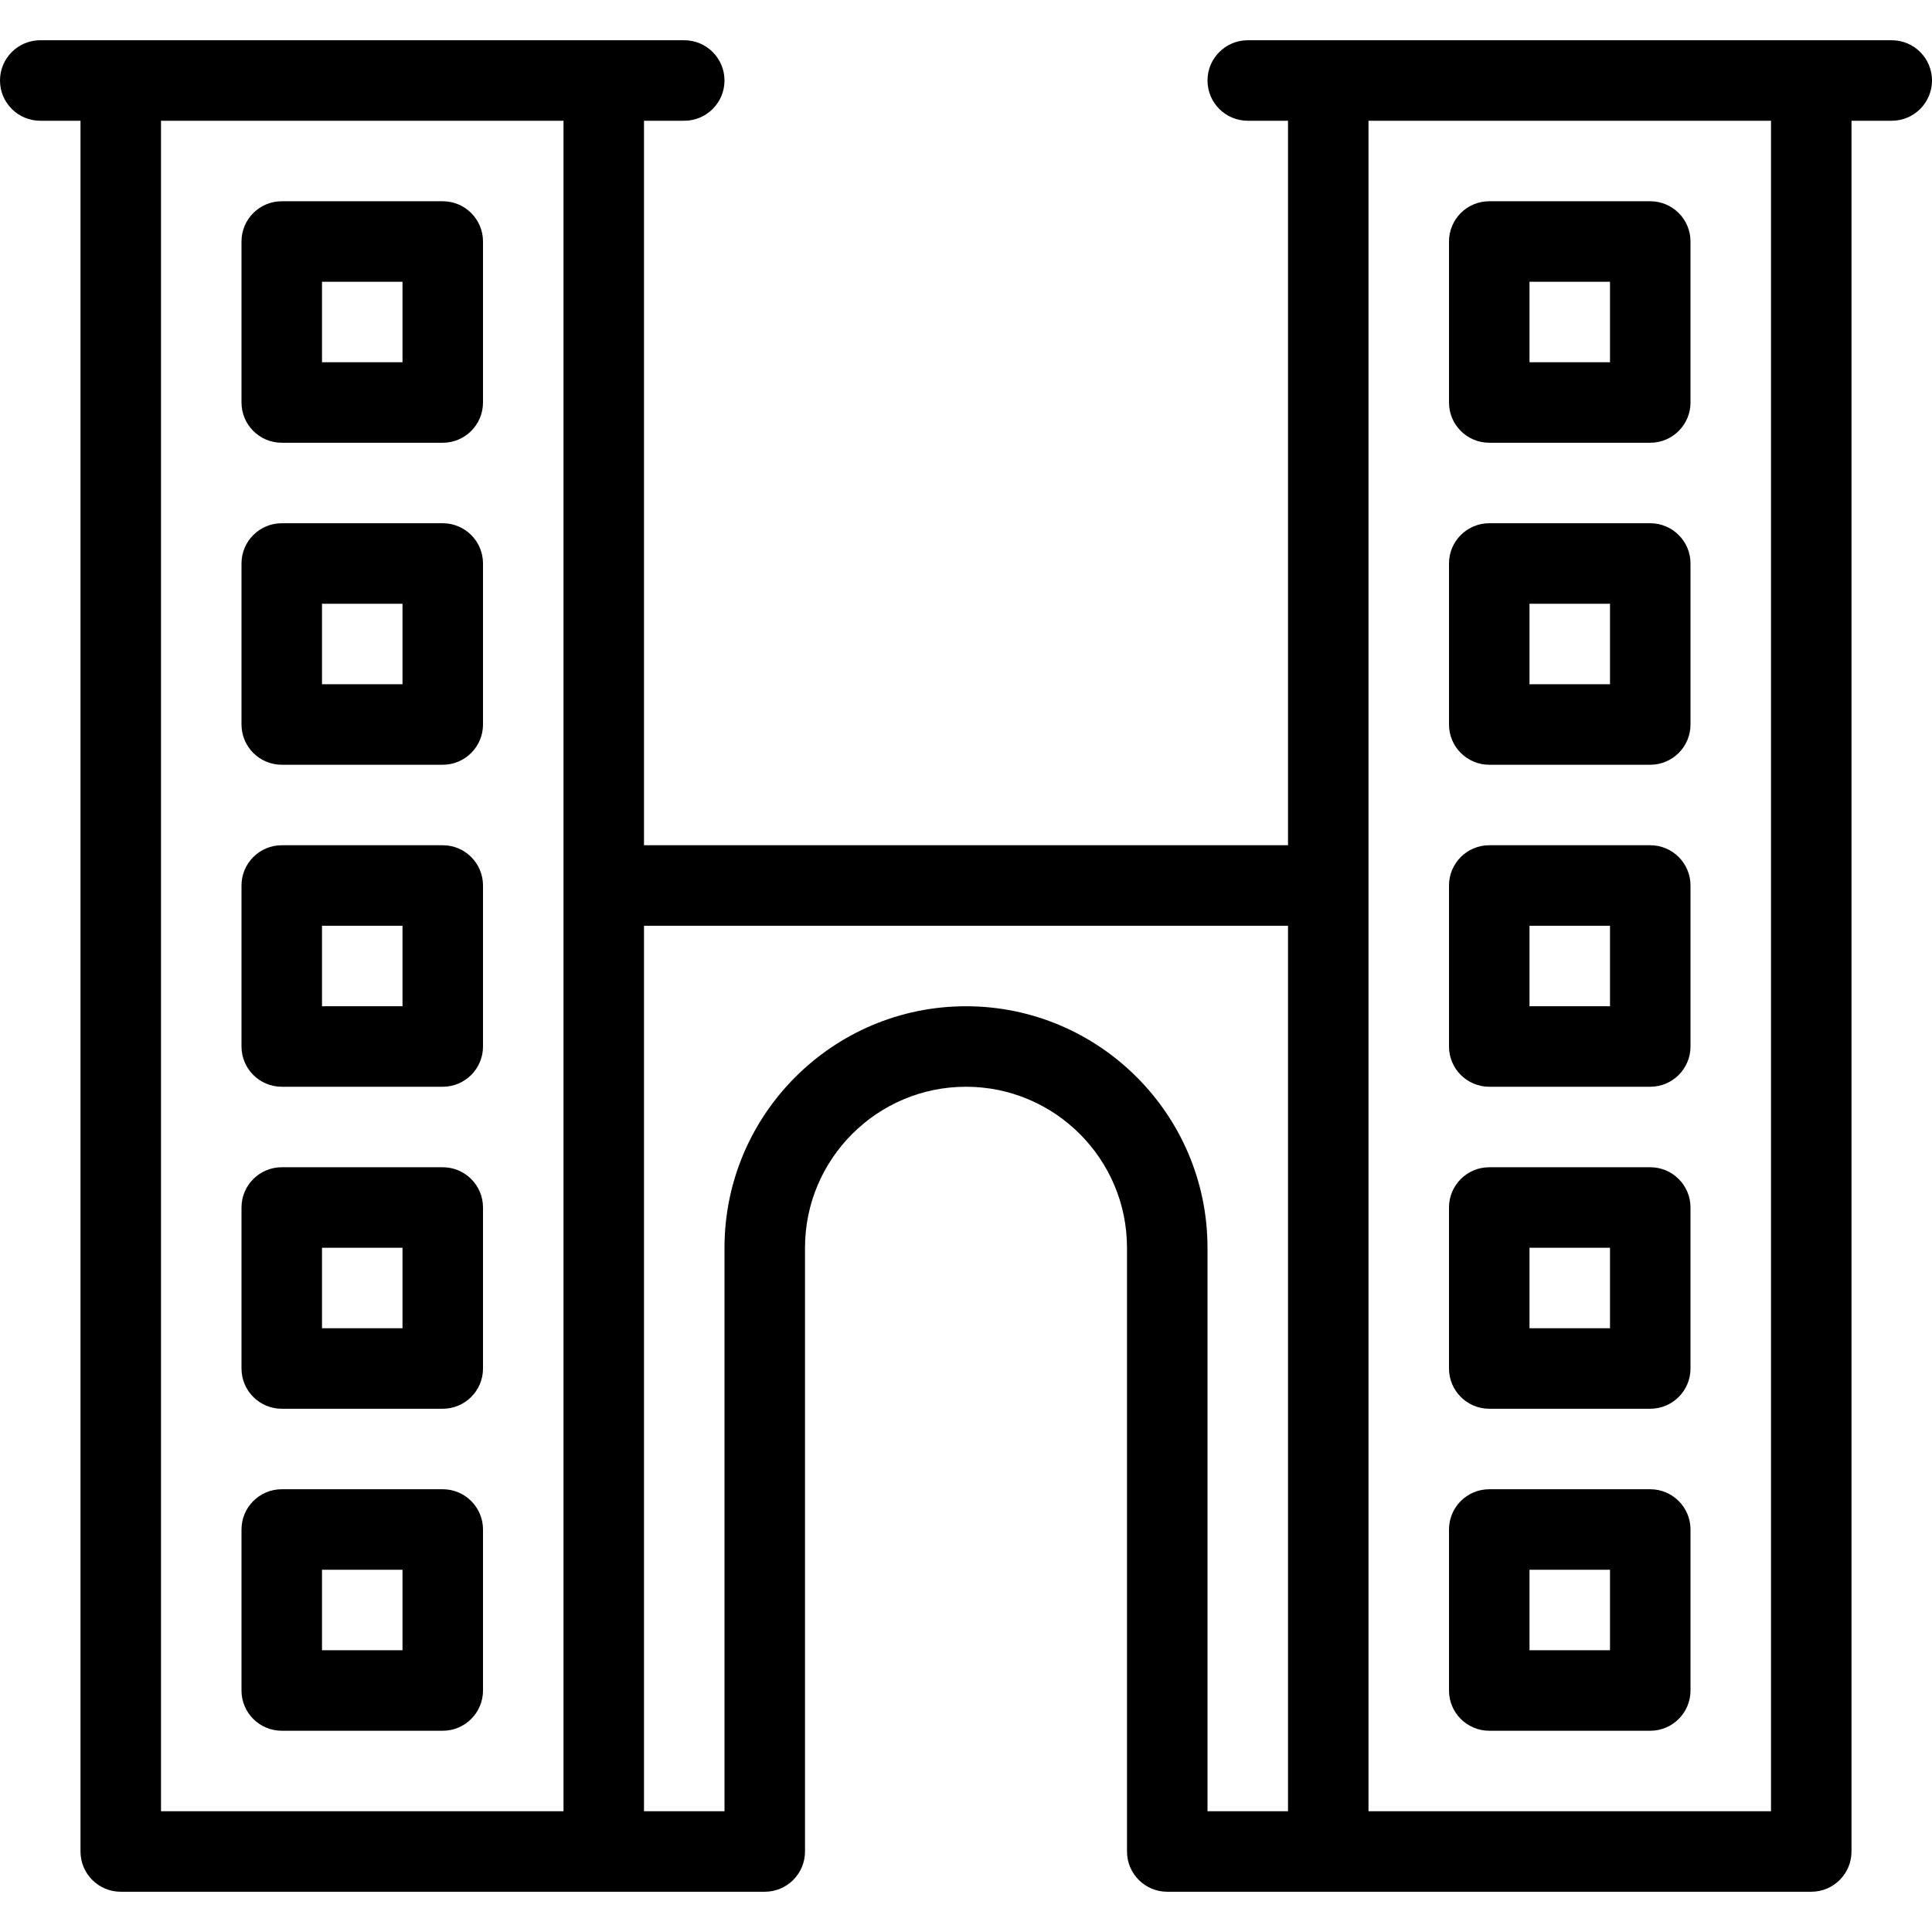<?xml version="1.0" encoding="iso-8859-1"?>
<!-- Uploaded to: SVG Repo, www.svgrepo.com, Generator: SVG Repo Mixer Tools -->
<svg fill="#000000" height="800px" width="800px" version="1.1" id="Layer_1" xmlns="http://www.w3.org/2000/svg" xmlns:xlink="http://www.w3.org/1999/xlink" 
	 viewBox="0 0 512 512" xml:space="preserve">
<g>
	<g>
		<g>
			<path d="M74.667,288h42.667c5.888,0,10.667-4.779,10.667-10.667v-42.667c0-5.888-4.779-10.667-10.667-10.667H74.667
				C68.779,224,64,228.779,64,234.667v42.667C64,283.221,68.779,288,74.667,288z M85.333,245.333h21.333v21.333H85.333V245.333z"/>
			<path d="M74.667,117.333h42.667c5.888,0,10.667-4.779,10.667-10.667V64c0-5.888-4.779-10.667-10.667-10.667H74.667
				C68.779,53.333,64,58.112,64,64v42.667C64,112.555,68.779,117.333,74.667,117.333z M85.333,74.667h21.333V96H85.333V74.667z"/>
			<path d="M74.667,202.667h42.667c5.888,0,10.667-4.779,10.667-10.667v-42.667c0-5.888-4.779-10.667-10.667-10.667H74.667
				c-5.888,0-10.667,4.779-10.667,10.667V192C64,197.888,68.779,202.667,74.667,202.667z M85.333,160h21.333v21.333H85.333V160z"/>
			<path d="M394.667,288h42.667c5.888,0,10.667-4.779,10.667-10.667v-42.667c0-5.888-4.779-10.667-10.667-10.667h-42.667
				c-5.888,0-10.667,4.779-10.667,10.667v42.667C384,283.221,388.779,288,394.667,288z M405.333,245.333h21.333v21.333h-21.333
				V245.333z"/>
			<path d="M394.667,458.667h42.667c5.888,0,10.667-4.779,10.667-10.667v-42.667c0-5.888-4.779-10.667-10.667-10.667h-42.667
				c-5.888,0-10.667,4.779-10.667,10.667V448C384,453.888,388.779,458.667,394.667,458.667z M405.333,416h21.333v21.333h-21.333V416
				z"/>
			<path d="M501.333,10.667H330.667c-5.888,0-10.667,4.779-10.667,10.667S324.779,32,330.667,32h10.667v192H170.667V32h10.667
				C187.221,32,192,27.221,192,21.333s-4.779-10.667-10.667-10.667H10.667C4.779,10.667,0,15.445,0,21.333S4.779,32,10.667,32
				h10.667v458.667c0,5.888,4.779,10.667,10.667,10.667h170.667c5.888,0,10.667-4.779,10.667-10.667v-160
				C213.333,307.136,232.469,288,256,288s42.667,19.136,42.667,42.667v160c0,5.888,4.779,10.667,10.667,10.667H480
				c5.888,0,10.667-4.779,10.667-10.667V32h10.667C507.221,32,512,27.221,512,21.333S507.221,10.667,501.333,10.667z M149.333,480
				H42.667V32h106.667V480z M341.333,480H320V330.667c0-35.285-28.715-64-64-64s-64,28.715-64,64V480h-21.333V245.333h170.667V480z
				 M469.333,480H362.667V32h106.667V480z"/>
			<path d="M394.667,373.333h42.667c5.888,0,10.667-4.779,10.667-10.667V320c0-5.888-4.779-10.667-10.667-10.667h-42.667
				c-5.888,0-10.667,4.779-10.667,10.667v42.667C384,368.555,388.779,373.333,394.667,373.333z M405.333,330.667h21.333V352h-21.333
				V330.667z"/>
			<path d="M394.667,117.333h42.667c5.888,0,10.667-4.779,10.667-10.667V64c0-5.888-4.779-10.667-10.667-10.667h-42.667
				C388.779,53.333,384,58.112,384,64v42.667C384,112.555,388.779,117.333,394.667,117.333z M405.333,74.667h21.333V96h-21.333
				V74.667z"/>
			<path d="M394.667,202.667h42.667c5.888,0,10.667-4.779,10.667-10.667v-42.667c0-5.888-4.779-10.667-10.667-10.667h-42.667
				c-5.888,0-10.667,4.779-10.667,10.667V192C384,197.888,388.779,202.667,394.667,202.667z M405.333,160h21.333v21.333h-21.333V160
				z"/>
			<path d="M74.667,458.667h42.667c5.888,0,10.667-4.779,10.667-10.667v-42.667c0-5.888-4.779-10.667-10.667-10.667H74.667
				c-5.888,0-10.667,4.779-10.667,10.667V448C64,453.888,68.779,458.667,74.667,458.667z M85.333,416h21.333v21.333H85.333V416z"/>
			<path d="M74.667,373.333h42.667c5.888,0,10.667-4.779,10.667-10.667V320c0-5.888-4.779-10.667-10.667-10.667H74.667
				C68.779,309.333,64,314.112,64,320v42.667C64,368.555,68.779,373.333,74.667,373.333z M85.333,330.667h21.333V352H85.333V330.667
				z"/>
		</g>
	</g>
</g>
</svg>